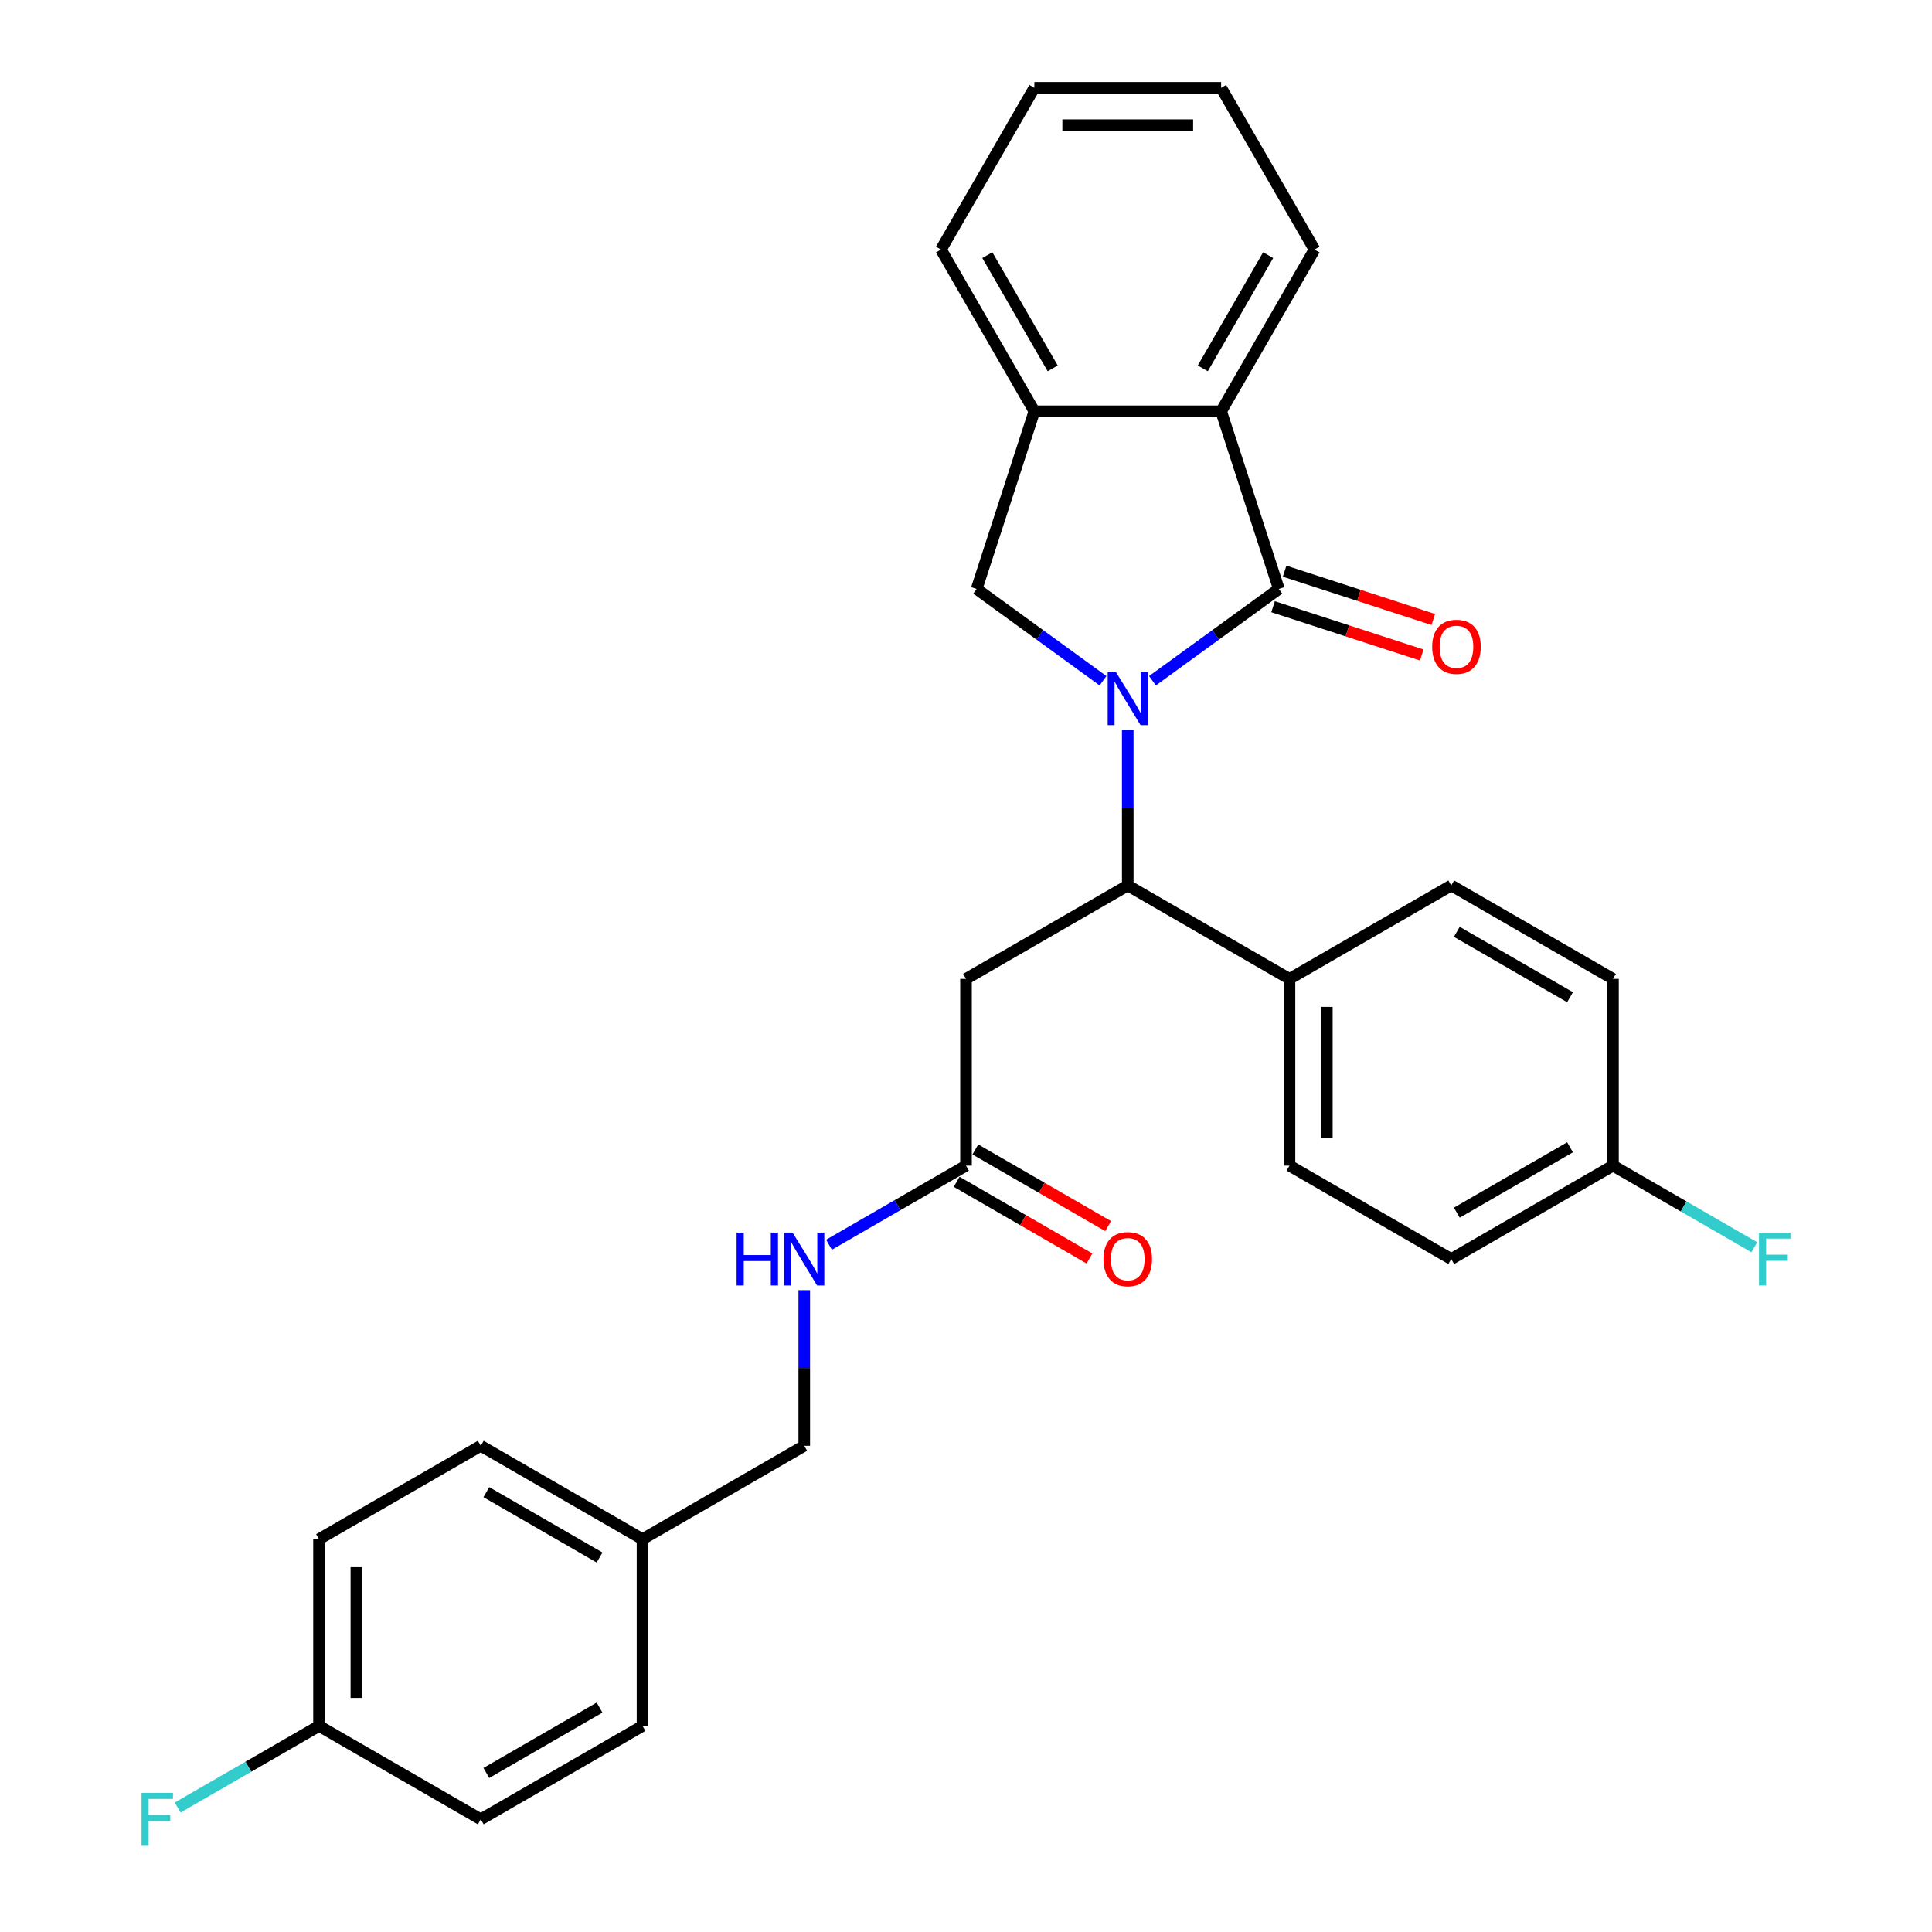 <?xml version='1.0' encoding='iso-8859-1'?>
<svg version='1.1' baseProfile='full'
              xmlns='http://www.w3.org/2000/svg'
                      xmlns:rdkit='http://www.rdkit.org/xml'
                      xmlns:xlink='http://www.w3.org/1999/xlink'
                  xml:space='preserve'
width='1000px' height='1000px' viewBox='0 0 1000 1000'>
<!-- END OF HEADER -->
<rect style='opacity:1.0;fill:#FFFFFF;stroke:none' width='1000' height='1000' x='0' y='0'> </rect>
<path class='bond-0' d='M 596.518,352.354 L 629.223,328.593' style='fill:none;fill-rule:evenodd;stroke:#0000FF;stroke-width:6px;stroke-linecap:butt;stroke-linejoin:miter;stroke-opacity:1' />
<path class='bond-0' d='M 629.223,328.593 L 661.927,304.832' style='fill:none;fill-rule:evenodd;stroke:#000000;stroke-width:6px;stroke-linecap:butt;stroke-linejoin:miter;stroke-opacity:1' />
<path class='bond-1' d='M 583.719,377.758 L 583.719,418.041' style='fill:none;fill-rule:evenodd;stroke:#0000FF;stroke-width:6px;stroke-linecap:butt;stroke-linejoin:miter;stroke-opacity:1' />
<path class='bond-1' d='M 583.719,418.041 L 583.719,458.323' style='fill:none;fill-rule:evenodd;stroke:#000000;stroke-width:6px;stroke-linecap:butt;stroke-linejoin:miter;stroke-opacity:1' />
<path class='bond-2' d='M 570.92,352.354 L 538.215,328.593' style='fill:none;fill-rule:evenodd;stroke:#0000FF;stroke-width:6px;stroke-linecap:butt;stroke-linejoin:miter;stroke-opacity:1' />
<path class='bond-2' d='M 538.215,328.593 L 505.511,304.832' style='fill:none;fill-rule:evenodd;stroke:#000000;stroke-width:6px;stroke-linecap:butt;stroke-linejoin:miter;stroke-opacity:1' />
<path class='bond-3' d='M 661.927,304.832 L 632.054,212.893' style='fill:none;fill-rule:evenodd;stroke:#000000;stroke-width:6px;stroke-linecap:butt;stroke-linejoin:miter;stroke-opacity:1' />
<path class='bond-7' d='M 658.94,314.025 L 697.417,326.528' style='fill:none;fill-rule:evenodd;stroke:#000000;stroke-width:6px;stroke-linecap:butt;stroke-linejoin:miter;stroke-opacity:1' />
<path class='bond-7' d='M 697.417,326.528 L 735.895,339.03' style='fill:none;fill-rule:evenodd;stroke:#FF0000;stroke-width:6px;stroke-linecap:butt;stroke-linejoin:miter;stroke-opacity:1' />
<path class='bond-7' d='M 664.914,295.638 L 703.392,308.14' style='fill:none;fill-rule:evenodd;stroke:#000000;stroke-width:6px;stroke-linecap:butt;stroke-linejoin:miter;stroke-opacity:1' />
<path class='bond-7' d='M 703.392,308.14 L 741.869,320.642' style='fill:none;fill-rule:evenodd;stroke:#FF0000;stroke-width:6px;stroke-linecap:butt;stroke-linejoin:miter;stroke-opacity:1' />
<path class='bond-4' d='M 583.719,458.323 L 500,506.659' style='fill:none;fill-rule:evenodd;stroke:#000000;stroke-width:6px;stroke-linecap:butt;stroke-linejoin:miter;stroke-opacity:1' />
<path class='bond-8' d='M 583.719,458.323 L 667.438,506.659' style='fill:none;fill-rule:evenodd;stroke:#000000;stroke-width:6px;stroke-linecap:butt;stroke-linejoin:miter;stroke-opacity:1' />
<path class='bond-5' d='M 505.511,304.832 L 535.384,212.893' style='fill:none;fill-rule:evenodd;stroke:#000000;stroke-width:6px;stroke-linecap:butt;stroke-linejoin:miter;stroke-opacity:1' />
<path class='bond-25' d='M 632.054,212.893 L 680.389,129.174' style='fill:none;fill-rule:evenodd;stroke:#000000;stroke-width:6px;stroke-linecap:butt;stroke-linejoin:miter;stroke-opacity:1' />
<path class='bond-25' d='M 622.561,190.668 L 656.395,132.064' style='fill:none;fill-rule:evenodd;stroke:#000000;stroke-width:6px;stroke-linecap:butt;stroke-linejoin:miter;stroke-opacity:1' />
<path class='bond-29' d='M 632.054,212.893 L 535.384,212.893' style='fill:none;fill-rule:evenodd;stroke:#000000;stroke-width:6px;stroke-linecap:butt;stroke-linejoin:miter;stroke-opacity:1' />
<path class='bond-6' d='M 500,506.659 L 500,603.329' style='fill:none;fill-rule:evenodd;stroke:#000000;stroke-width:6px;stroke-linecap:butt;stroke-linejoin:miter;stroke-opacity:1' />
<path class='bond-26' d='M 535.384,212.893 L 487.049,129.174' style='fill:none;fill-rule:evenodd;stroke:#000000;stroke-width:6px;stroke-linecap:butt;stroke-linejoin:miter;stroke-opacity:1' />
<path class='bond-26' d='M 544.877,190.668 L 511.043,132.064' style='fill:none;fill-rule:evenodd;stroke:#000000;stroke-width:6px;stroke-linecap:butt;stroke-linejoin:miter;stroke-opacity:1' />
<path class='bond-9' d='M 500,603.329 L 464.54,623.802' style='fill:none;fill-rule:evenodd;stroke:#000000;stroke-width:6px;stroke-linecap:butt;stroke-linejoin:miter;stroke-opacity:1' />
<path class='bond-9' d='M 464.54,623.802 L 429.08,644.275' style='fill:none;fill-rule:evenodd;stroke:#0000FF;stroke-width:6px;stroke-linecap:butt;stroke-linejoin:miter;stroke-opacity:1' />
<path class='bond-10' d='M 495.166,611.701 L 529.534,631.543' style='fill:none;fill-rule:evenodd;stroke:#000000;stroke-width:6px;stroke-linecap:butt;stroke-linejoin:miter;stroke-opacity:1' />
<path class='bond-10' d='M 529.534,631.543 L 563.902,651.385' style='fill:none;fill-rule:evenodd;stroke:#FF0000;stroke-width:6px;stroke-linecap:butt;stroke-linejoin:miter;stroke-opacity:1' />
<path class='bond-10' d='M 504.834,594.957 L 539.201,614.799' style='fill:none;fill-rule:evenodd;stroke:#000000;stroke-width:6px;stroke-linecap:butt;stroke-linejoin:miter;stroke-opacity:1' />
<path class='bond-10' d='M 539.201,614.799 L 573.569,634.641' style='fill:none;fill-rule:evenodd;stroke:#FF0000;stroke-width:6px;stroke-linecap:butt;stroke-linejoin:miter;stroke-opacity:1' />
<path class='bond-11' d='M 667.438,506.659 L 667.438,603.329' style='fill:none;fill-rule:evenodd;stroke:#000000;stroke-width:6px;stroke-linecap:butt;stroke-linejoin:miter;stroke-opacity:1' />
<path class='bond-11' d='M 686.772,521.159 L 686.772,588.828' style='fill:none;fill-rule:evenodd;stroke:#000000;stroke-width:6px;stroke-linecap:butt;stroke-linejoin:miter;stroke-opacity:1' />
<path class='bond-12' d='M 667.438,506.659 L 751.157,458.323' style='fill:none;fill-rule:evenodd;stroke:#000000;stroke-width:6px;stroke-linecap:butt;stroke-linejoin:miter;stroke-opacity:1' />
<path class='bond-14' d='M 416.281,667.769 L 416.281,708.052' style='fill:none;fill-rule:evenodd;stroke:#0000FF;stroke-width:6px;stroke-linecap:butt;stroke-linejoin:miter;stroke-opacity:1' />
<path class='bond-14' d='M 416.281,708.052 L 416.281,748.335' style='fill:none;fill-rule:evenodd;stroke:#000000;stroke-width:6px;stroke-linecap:butt;stroke-linejoin:miter;stroke-opacity:1' />
<path class='bond-17' d='M 667.438,603.329 L 751.157,651.664' style='fill:none;fill-rule:evenodd;stroke:#000000;stroke-width:6px;stroke-linecap:butt;stroke-linejoin:miter;stroke-opacity:1' />
<path class='bond-18' d='M 751.157,458.323 L 834.876,506.659' style='fill:none;fill-rule:evenodd;stroke:#000000;stroke-width:6px;stroke-linecap:butt;stroke-linejoin:miter;stroke-opacity:1' />
<path class='bond-18' d='M 754.048,482.317 L 812.651,516.152' style='fill:none;fill-rule:evenodd;stroke:#000000;stroke-width:6px;stroke-linecap:butt;stroke-linejoin:miter;stroke-opacity:1' />
<path class='bond-13' d='M 834.876,603.329 L 834.876,506.659' style='fill:none;fill-rule:evenodd;stroke:#000000;stroke-width:6px;stroke-linecap:butt;stroke-linejoin:miter;stroke-opacity:1' />
<path class='bond-19' d='M 834.876,603.329 L 871.457,624.449' style='fill:none;fill-rule:evenodd;stroke:#000000;stroke-width:6px;stroke-linecap:butt;stroke-linejoin:miter;stroke-opacity:1' />
<path class='bond-19' d='M 871.457,624.449 L 908.039,645.569' style='fill:none;fill-rule:evenodd;stroke:#33CCCC;stroke-width:6px;stroke-linecap:butt;stroke-linejoin:miter;stroke-opacity:1' />
<path class='bond-31' d='M 834.876,603.329 L 751.157,651.664' style='fill:none;fill-rule:evenodd;stroke:#000000;stroke-width:6px;stroke-linecap:butt;stroke-linejoin:miter;stroke-opacity:1' />
<path class='bond-31' d='M 812.651,593.835 L 754.048,627.67' style='fill:none;fill-rule:evenodd;stroke:#000000;stroke-width:6px;stroke-linecap:butt;stroke-linejoin:miter;stroke-opacity:1' />
<path class='bond-16' d='M 416.281,748.335 L 332.562,796.67' style='fill:none;fill-rule:evenodd;stroke:#000000;stroke-width:6px;stroke-linecap:butt;stroke-linejoin:miter;stroke-opacity:1' />
<path class='bond-15' d='M 165.124,893.34 L 165.124,796.67' style='fill:none;fill-rule:evenodd;stroke:#000000;stroke-width:6px;stroke-linecap:butt;stroke-linejoin:miter;stroke-opacity:1' />
<path class='bond-15' d='M 184.458,878.84 L 184.458,811.17' style='fill:none;fill-rule:evenodd;stroke:#000000;stroke-width:6px;stroke-linecap:butt;stroke-linejoin:miter;stroke-opacity:1' />
<path class='bond-20' d='M 165.124,893.34 L 128.543,914.46' style='fill:none;fill-rule:evenodd;stroke:#000000;stroke-width:6px;stroke-linecap:butt;stroke-linejoin:miter;stroke-opacity:1' />
<path class='bond-20' d='M 128.543,914.46 L 91.961,935.581' style='fill:none;fill-rule:evenodd;stroke:#33CCCC;stroke-width:6px;stroke-linecap:butt;stroke-linejoin:miter;stroke-opacity:1' />
<path class='bond-32' d='M 165.124,893.34 L 248.843,941.675' style='fill:none;fill-rule:evenodd;stroke:#000000;stroke-width:6px;stroke-linecap:butt;stroke-linejoin:miter;stroke-opacity:1' />
<path class='bond-23' d='M 332.562,796.67 L 332.562,893.34' style='fill:none;fill-rule:evenodd;stroke:#000000;stroke-width:6px;stroke-linecap:butt;stroke-linejoin:miter;stroke-opacity:1' />
<path class='bond-24' d='M 332.562,796.67 L 248.843,748.335' style='fill:none;fill-rule:evenodd;stroke:#000000;stroke-width:6px;stroke-linecap:butt;stroke-linejoin:miter;stroke-opacity:1' />
<path class='bond-24' d='M 310.337,806.163 L 251.734,772.329' style='fill:none;fill-rule:evenodd;stroke:#000000;stroke-width:6px;stroke-linecap:butt;stroke-linejoin:miter;stroke-opacity:1' />
<path class='bond-21' d='M 248.843,941.675 L 332.562,893.34' style='fill:none;fill-rule:evenodd;stroke:#000000;stroke-width:6px;stroke-linecap:butt;stroke-linejoin:miter;stroke-opacity:1' />
<path class='bond-21' d='M 251.734,917.681 L 310.337,883.847' style='fill:none;fill-rule:evenodd;stroke:#000000;stroke-width:6px;stroke-linecap:butt;stroke-linejoin:miter;stroke-opacity:1' />
<path class='bond-22' d='M 165.124,796.67 L 248.843,748.335' style='fill:none;fill-rule:evenodd;stroke:#000000;stroke-width:6px;stroke-linecap:butt;stroke-linejoin:miter;stroke-opacity:1' />
<path class='bond-27' d='M 680.389,129.174 L 632.054,45.455' style='fill:none;fill-rule:evenodd;stroke:#000000;stroke-width:6px;stroke-linecap:butt;stroke-linejoin:miter;stroke-opacity:1' />
<path class='bond-28' d='M 487.049,129.174 L 535.384,45.455' style='fill:none;fill-rule:evenodd;stroke:#000000;stroke-width:6px;stroke-linecap:butt;stroke-linejoin:miter;stroke-opacity:1' />
<path class='bond-30' d='M 632.054,45.455 L 535.384,45.455' style='fill:none;fill-rule:evenodd;stroke:#000000;stroke-width:6px;stroke-linecap:butt;stroke-linejoin:miter;stroke-opacity:1' />
<path class='bond-30' d='M 617.554,64.789 L 549.884,64.789' style='fill:none;fill-rule:evenodd;stroke:#000000;stroke-width:6px;stroke-linecap:butt;stroke-linejoin:miter;stroke-opacity:1' />
<path  class='atom-0' d='M 577.667 347.964
L 586.638 362.465
Q 587.528 363.896, 588.959 366.486
Q 590.389 369.077, 590.467 369.232
L 590.467 347.964
L 594.101 347.964
L 594.101 375.342
L 590.351 375.342
L 580.722 359.488
Q 579.601 357.631, 578.402 355.505
Q 577.242 353.378, 576.894 352.721
L 576.894 375.342
L 573.337 375.342
L 573.337 347.964
L 577.667 347.964
' fill='#0000FF'/>
<path  class='atom-8' d='M 741.299 334.782
Q 741.299 328.208, 744.547 324.535
Q 747.795 320.861, 753.866 320.861
Q 759.937 320.861, 763.185 324.535
Q 766.433 328.208, 766.433 334.782
Q 766.433 341.433, 763.146 345.222
Q 759.86 348.973, 753.866 348.973
Q 747.834 348.973, 744.547 345.222
Q 741.299 341.471, 741.299 334.782
M 753.866 345.879
Q 758.042 345.879, 760.285 343.095
Q 762.566 340.273, 762.566 334.782
Q 762.566 329.407, 760.285 326.7
Q 758.042 323.955, 753.866 323.955
Q 749.69 323.955, 747.408 326.661
Q 745.166 329.368, 745.166 334.782
Q 745.166 340.311, 747.408 343.095
Q 749.69 345.879, 753.866 345.879
' fill='#FF0000'/>
<path  class='atom-10' d='M 381.267 637.976
L 384.979 637.976
L 384.979 649.615
L 398.977 649.615
L 398.977 637.976
L 402.689 637.976
L 402.689 665.353
L 398.977 665.353
L 398.977 652.708
L 384.979 652.708
L 384.979 665.353
L 381.267 665.353
L 381.267 637.976
' fill='#0000FF'/>
<path  class='atom-10' d='M 410.229 637.976
L 419.2 652.476
Q 420.09 653.907, 421.521 656.498
Q 422.951 659.088, 423.029 659.243
L 423.029 637.976
L 426.663 637.976
L 426.663 665.353
L 422.913 665.353
L 413.284 649.499
Q 412.163 647.643, 410.964 645.516
Q 409.804 643.389, 409.456 642.732
L 409.456 665.353
L 405.899 665.353
L 405.899 637.976
L 410.229 637.976
' fill='#0000FF'/>
<path  class='atom-11' d='M 571.152 651.741
Q 571.152 645.168, 574.4 641.494
Q 577.648 637.821, 583.719 637.821
Q 589.79 637.821, 593.038 641.494
Q 596.286 645.168, 596.286 651.741
Q 596.286 658.392, 592.999 662.182
Q 589.713 665.933, 583.719 665.933
Q 577.687 665.933, 574.4 662.182
Q 571.152 658.431, 571.152 651.741
M 583.719 662.839
Q 587.895 662.839, 590.138 660.055
Q 592.419 657.232, 592.419 651.741
Q 592.419 646.367, 590.138 643.66
Q 587.895 640.914, 583.719 640.914
Q 579.543 640.914, 577.261 643.621
Q 575.019 646.328, 575.019 651.741
Q 575.019 657.271, 577.261 660.055
Q 579.543 662.839, 583.719 662.839
' fill='#FF0000'/>
<path  class='atom-20' d='M 910.455 637.976
L 926.735 637.976
L 926.735 641.108
L 914.129 641.108
L 914.129 649.421
L 925.343 649.421
L 925.343 652.592
L 914.129 652.592
L 914.129 665.353
L 910.455 665.353
L 910.455 637.976
' fill='#33CCCC'/>
<path  class='atom-21' d='M 73.265 927.987
L 89.545 927.987
L 89.545 931.119
L 76.939 931.119
L 76.939 939.433
L 88.153 939.433
L 88.153 942.603
L 76.939 942.603
L 76.939 955.364
L 73.265 955.364
L 73.265 927.987
' fill='#33CCCC'/>
</svg>
